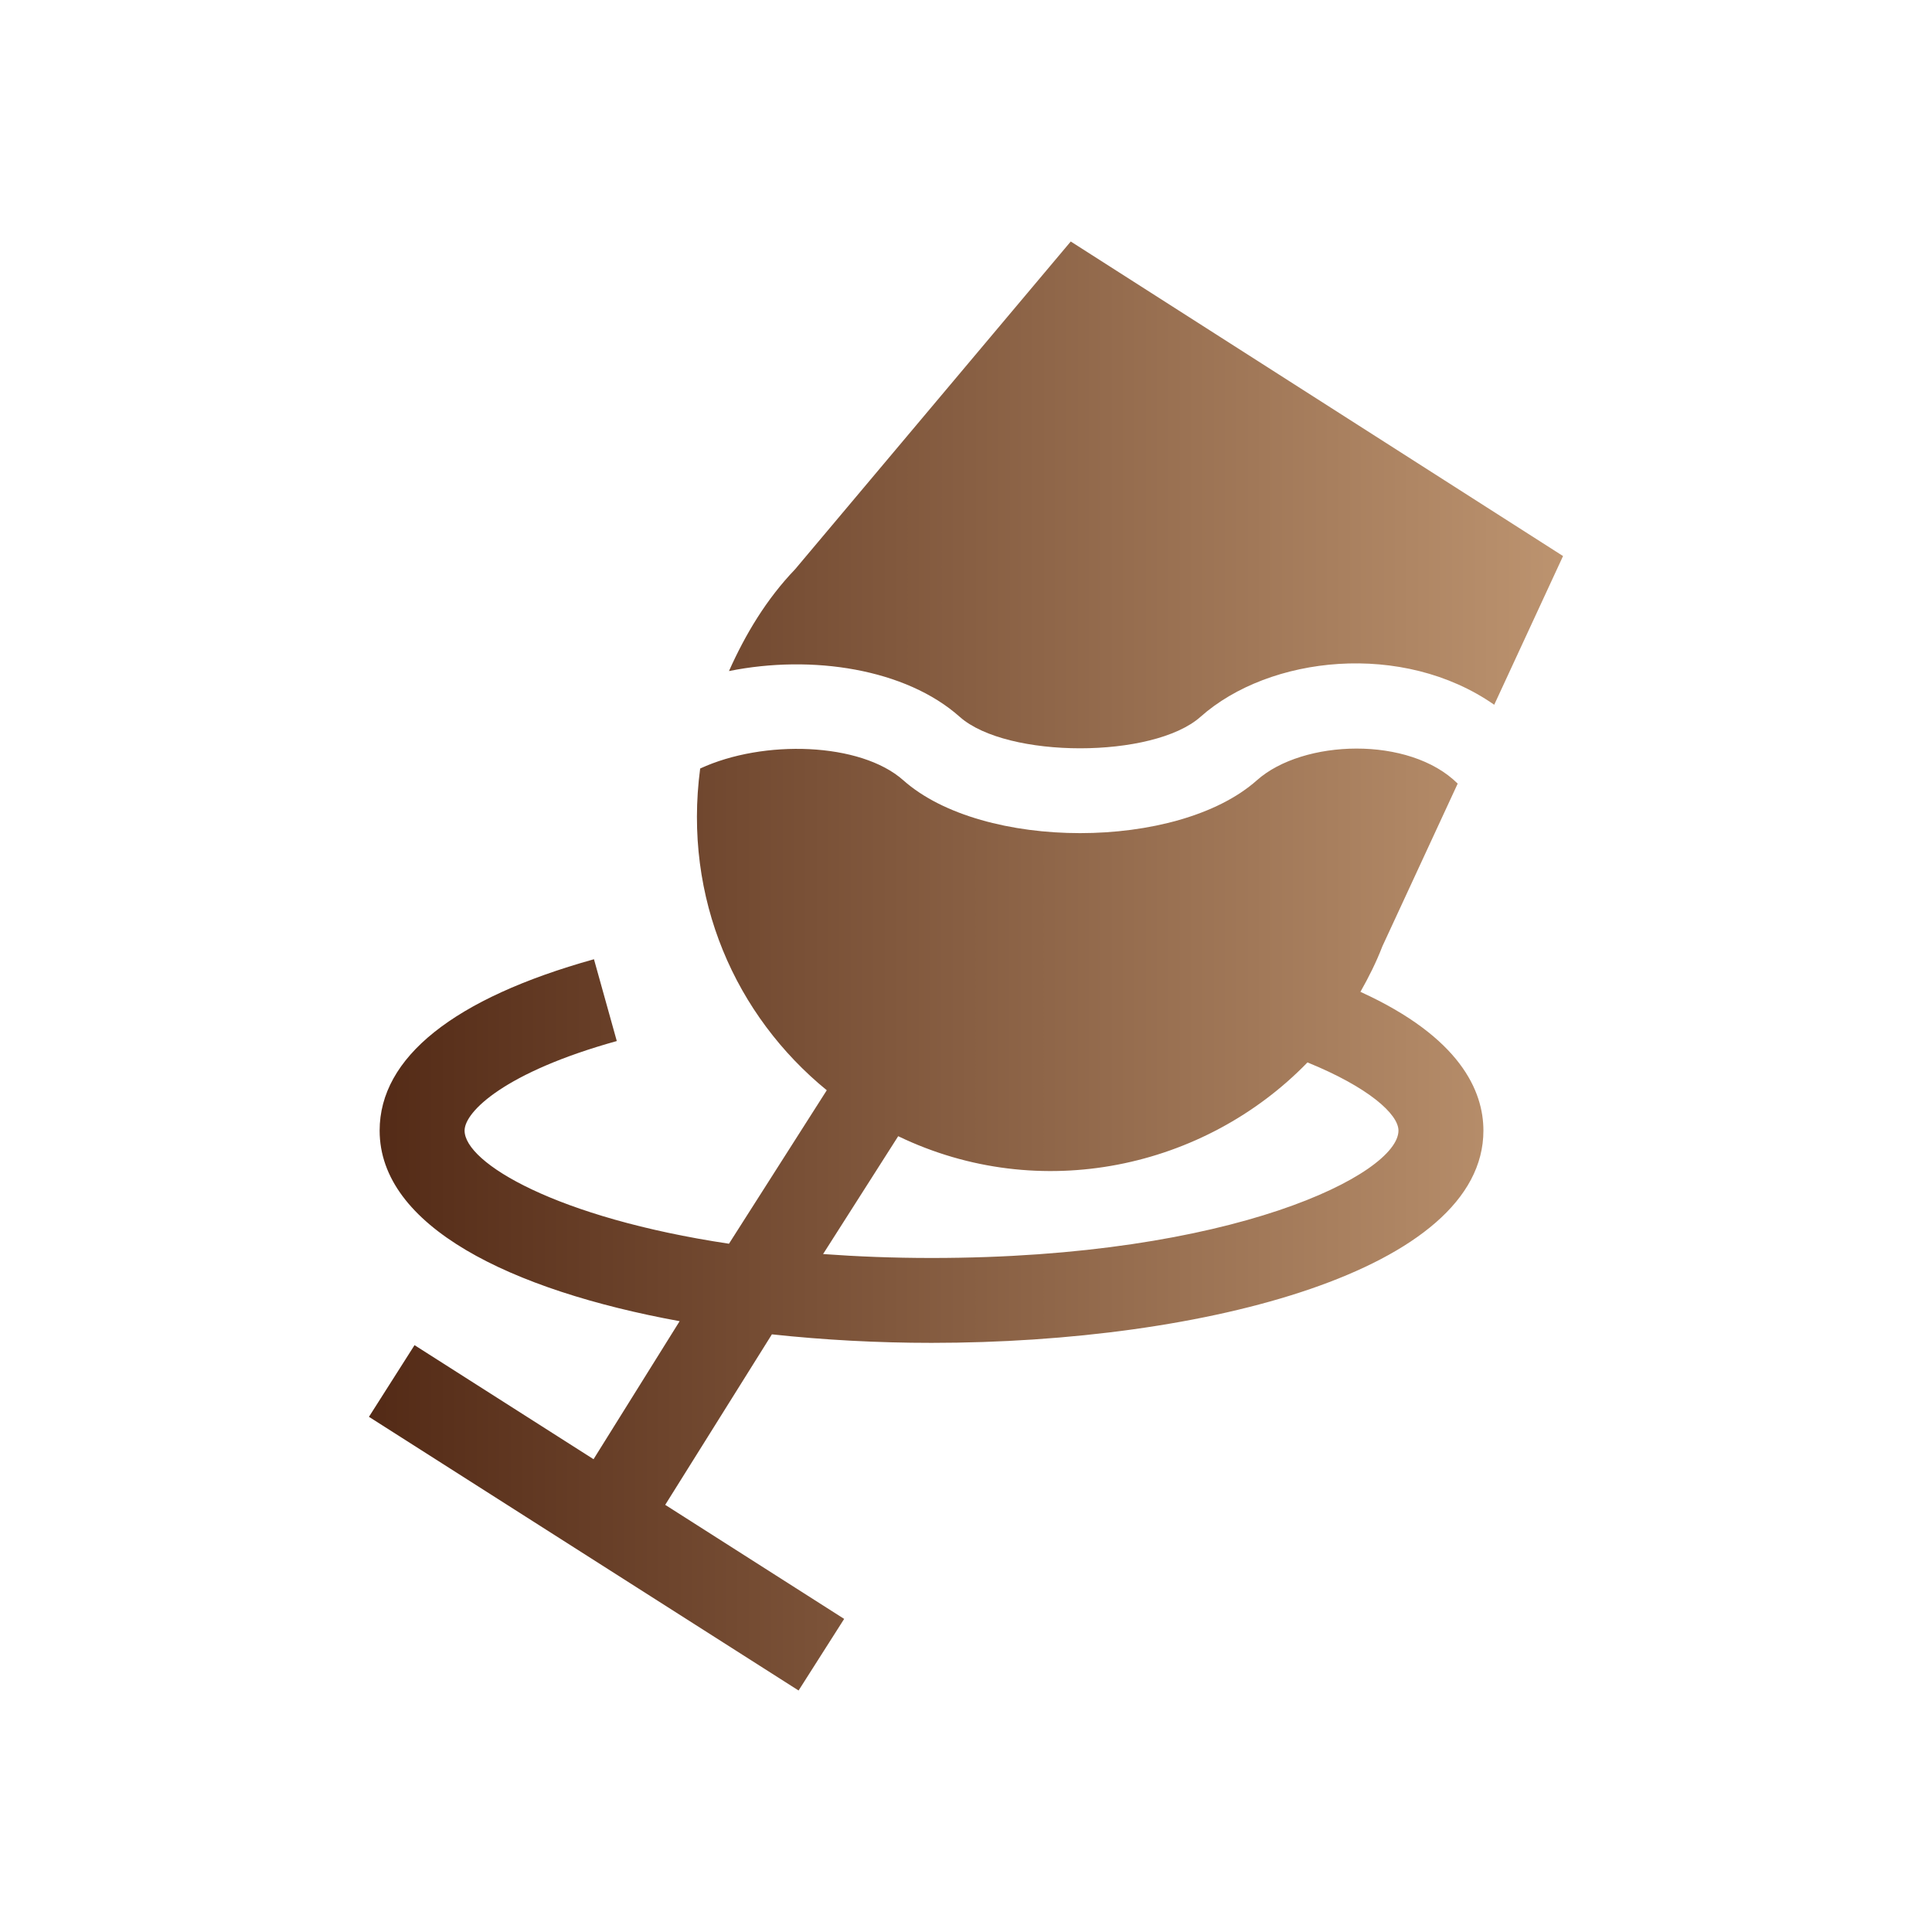 <svg width="32" height="32" viewBox="0 0 32 32" fill="none" xmlns="http://www.w3.org/2000/svg">
<path d="M6.866 22.28L6.111 23.467L13.227 28L13.982 26.814L11.018 24.925L12.785 22.101C13.646 22.194 14.538 22.242 15.429 22.242C19.971 22.242 24.57 21.034 24.57 18.726C24.57 18.073 24.19 17.183 22.533 16.428C22.669 16.188 22.794 15.94 22.896 15.675L24.144 12.979C23.343 12.184 21.58 12.245 20.818 12.924C19.505 14.091 16.275 14.091 14.962 12.924C14.252 12.293 12.642 12.245 11.597 12.729C11.312 14.883 12.185 16.826 13.694 18.058L12.074 20.6C9.22 20.172 7.695 19.261 7.695 18.726C7.695 18.412 8.366 17.757 10.216 17.243L9.838 15.888C7.516 16.535 6.288 17.516 6.288 18.726C6.288 20.305 8.442 21.369 11.257 21.883L9.831 24.169L6.866 22.28ZM14.877 18.819C17.23 19.953 19.956 19.349 21.656 17.597C22.666 18.008 23.163 18.454 23.163 18.726C23.163 19.442 20.433 20.836 15.429 20.836C14.793 20.836 14.195 20.812 13.633 20.771L14.877 18.819Z" fill="url(#paint0_linear_4268_90)"/>
<path d="M15.896 11.873C16.679 12.568 19.101 12.568 19.884 11.873C21.025 10.858 23.236 10.617 24.749 11.673L25.889 9.21L17.735 4L13.171 9.427C12.694 9.924 12.347 10.504 12.074 11.115C13.452 10.837 15.003 11.078 15.896 11.873Z" fill="url(#paint1_linear_4268_90)"/>
<defs>
<linearGradient id="paint0_linear_4268_90" x1="36.915" y1="24.939" x2="6.111" y2="24.939" gradientUnits="userSpaceOnUse">
<stop stop-color="#F7CEA1"/>
<stop offset="1" stop-color="#532A16"/>
</linearGradient>
<linearGradient id="paint1_linear_4268_90" x1="36.915" y1="24.939" x2="6.111" y2="24.939" gradientUnits="userSpaceOnUse">
<stop stop-color="#F7CEA1"/>
<stop offset="1" stop-color="#532A16"/>
</linearGradient>
</defs>
</svg>

